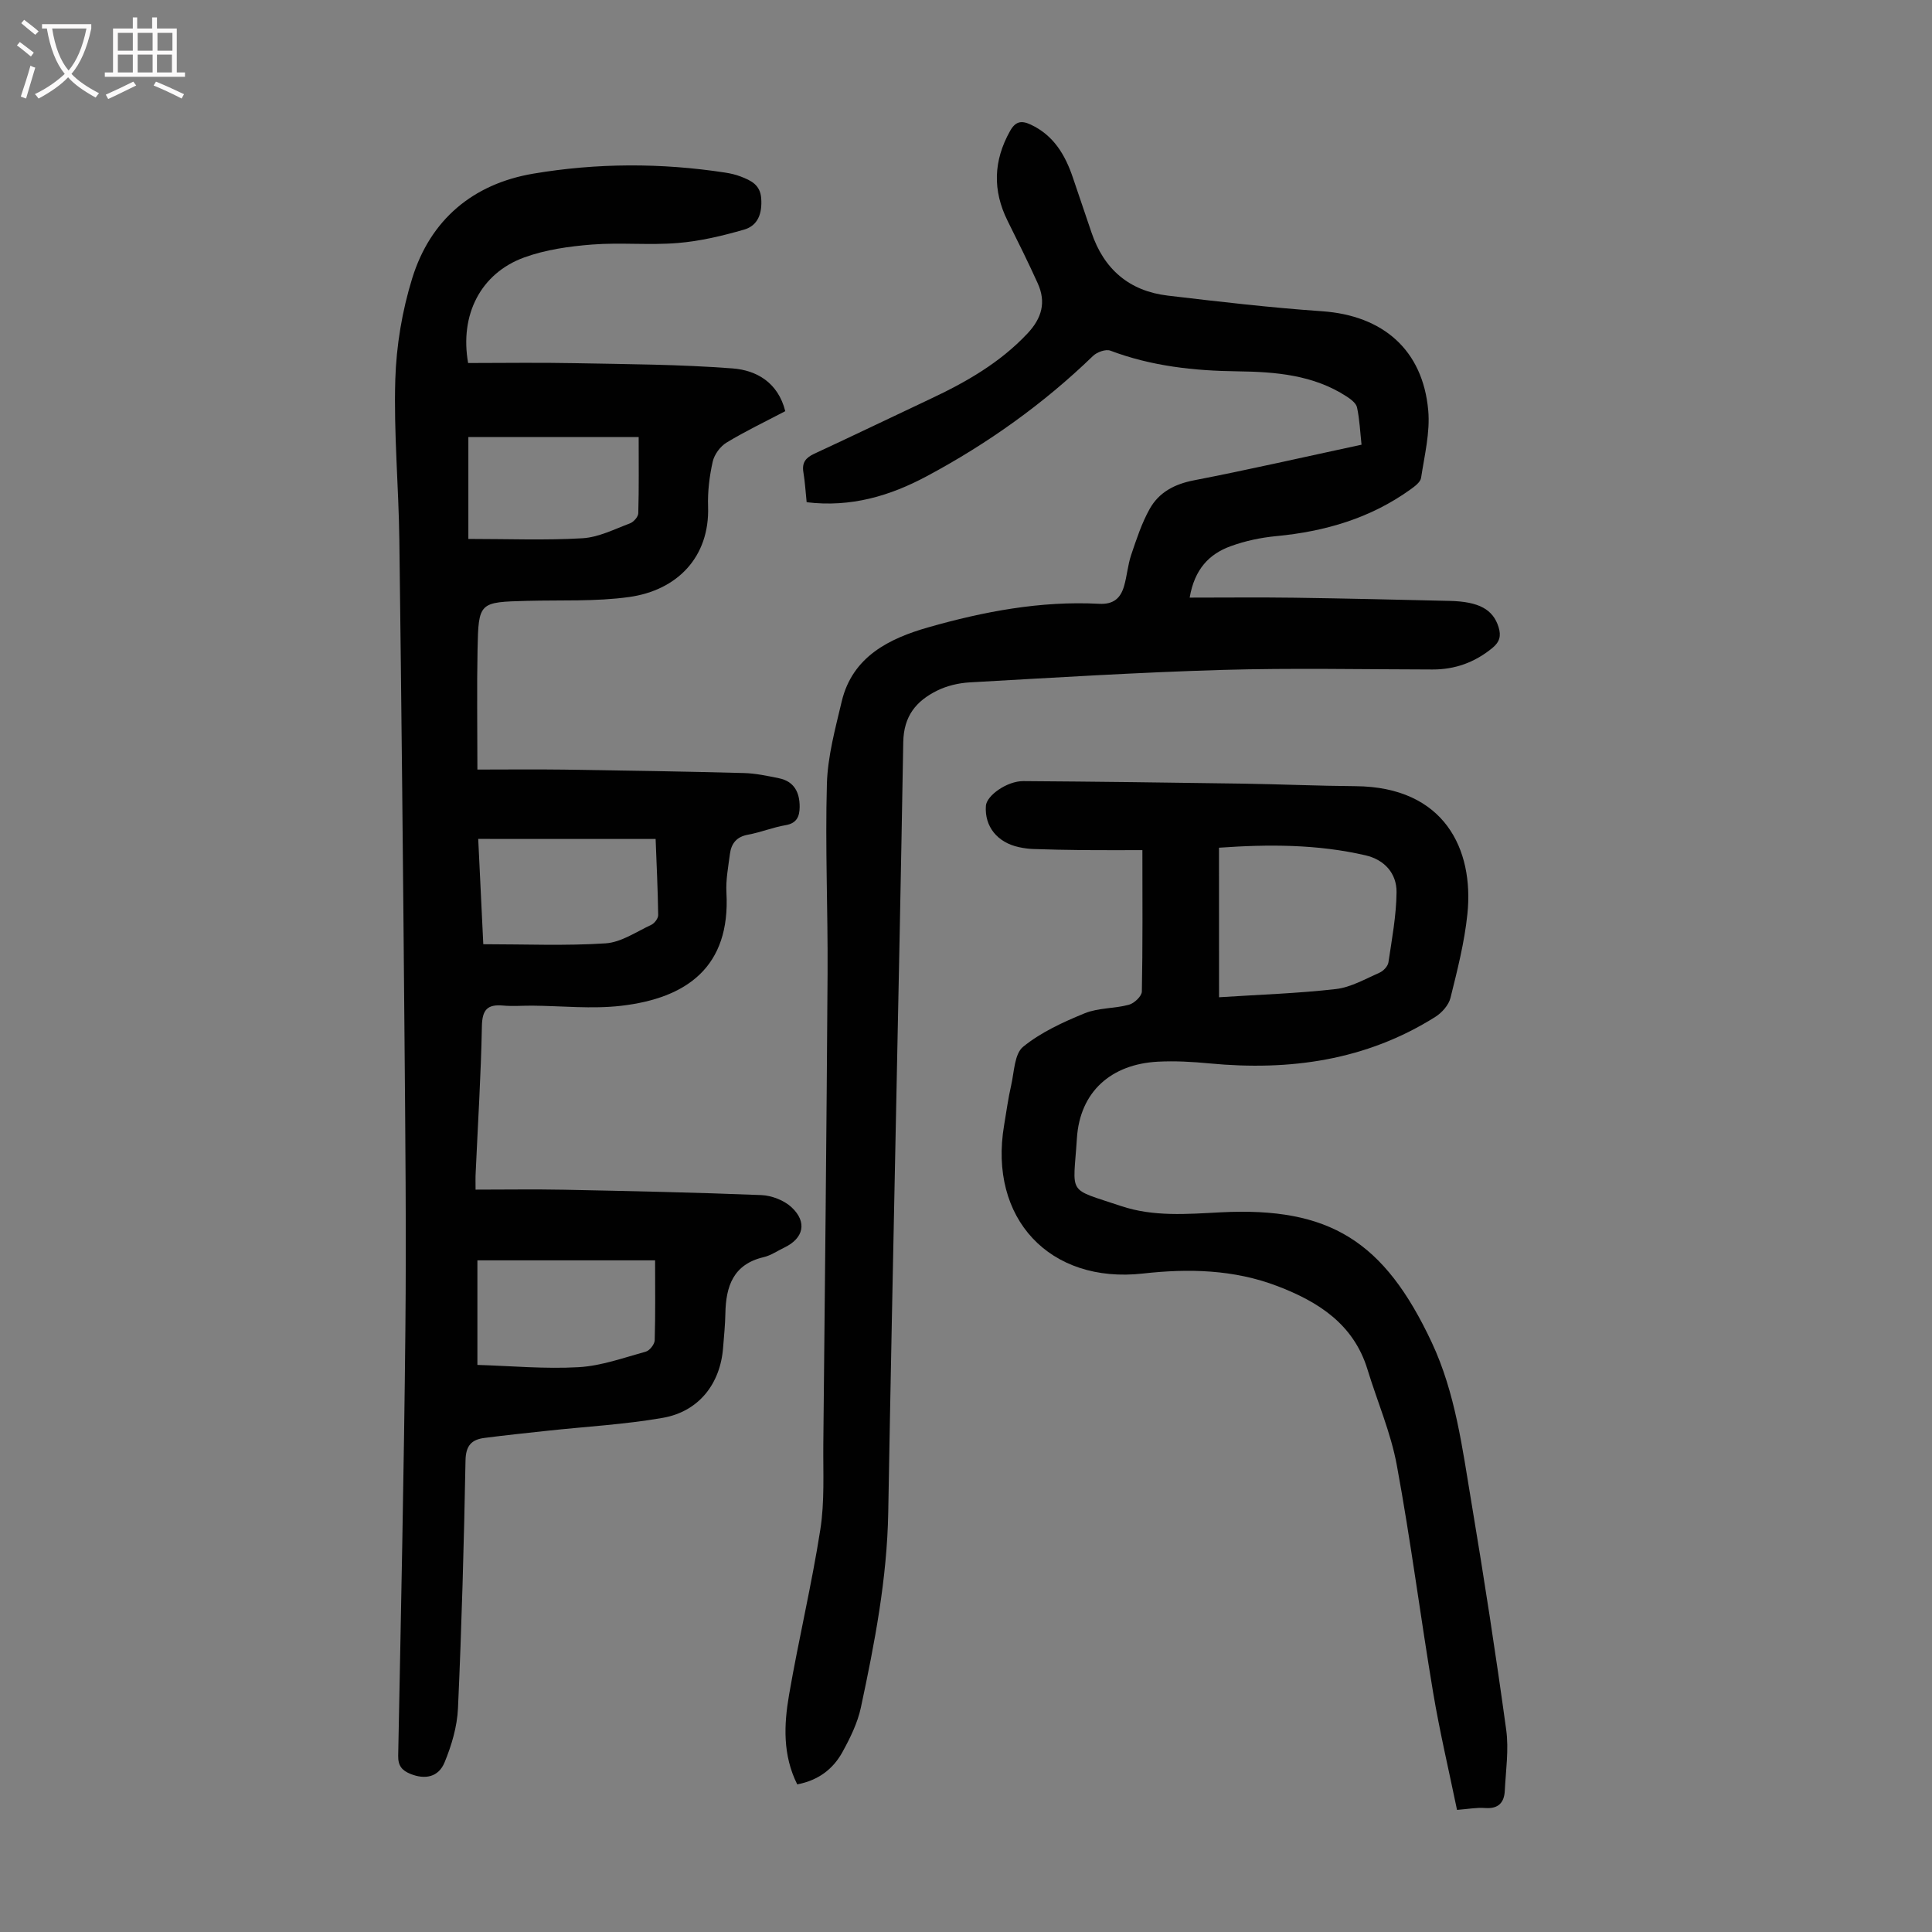 <svg enable-background="new 0 0 400 400" viewBox="0 0 400 400" xmlns="http://www.w3.org/2000/svg"><rect x="0" y="0" width="400" height="400" fill="#808080" stroke="none"/><g fill="#010101"><path d="m98.46 246.3c6.24 0 12.25-.1 18.26.02 13.64.28 27.28.56 40.91 1.11 2.15.09 4.71 1.08 6.26 2.53 3.3 3.09 2.48 6.44-1.53 8.35-1.41.67-2.76 1.62-4.25 1.97-6.32 1.48-7.83 6.05-7.93 11.7-.04 2.35-.29 4.69-.47 7.03-.56 7.48-5.03 13.24-12.49 14.54-7.9 1.38-15.96 1.81-23.96 2.68-4.33.47-8.66.92-12.98 1.48-2.64.34-3.84 1.58-3.9 4.65-.32 17.11-.79 34.23-1.56 51.33-.17 3.78-1.32 7.67-2.78 11.2-1.27 3.07-4.04 3.6-7.08 2.37-1.7-.69-2.56-1.65-2.52-3.74.57-29.42 1.2-58.84 1.49-88.26.2-20.13-.01-40.27-.18-60.4-.29-34.35-.63-68.7-1.07-103.04-.14-11.07-1.17-22.15-.84-33.19.21-7.05 1.42-14.29 3.51-21.03 3.75-12.11 12.56-19.52 25.02-21.64 13.17-2.23 26.49-2.26 39.75-.23 1.1.17 2.21.42 3.24.82 2.1.82 4.04 1.67 4.24 4.53.22 3.08-.64 5.62-3.55 6.46-4.47 1.29-9.08 2.39-13.7 2.77-5.89.49-11.88-.14-17.77.32-4.74.37-9.62 1.06-14.05 2.67-9.04 3.3-13.38 11.9-11.61 21.86 7.29 0 14.64-.12 21.99.03 10.94.21 21.9.25 32.8 1.09 4.93.38 9.39 2.93 10.87 8.85-4.13 2.17-8.26 4.14-12.15 6.5-1.31.79-2.54 2.47-2.87 3.95-.68 3.03-1.07 6.21-.96 9.31.34 10.42-6.36 17.33-16.37 18.72-6.93.96-14.04.6-21.07.79-9.99.26-10.09.24-10.29 10.12-.16 8.02-.03 16.05-.03 24.81 5.92 0 11.93-.07 17.93.01 12.41.18 24.83.38 37.24.71 2.43.06 4.87.59 7.27 1.08 3.17.65 4.3 2.96 4.28 5.95-.02 1.9-.55 3.36-2.89 3.76-2.63.44-5.16 1.49-7.79 1.97-2.4.43-3.48 1.84-3.76 4.01-.34 2.66-.87 5.36-.72 8 .85 15.39-8.23 21.85-21.81 23.42-6.06.7-12.27.02-18.41-.03-2.01-.01-4.03.16-6.02-.02-3.29-.3-4.33.9-4.39 4.31-.19 10.06-.83 20.12-1.28 30.18-.07.97-.03 1.95-.03 3.62zm37.17 14.64c-12.49 0-24.42 0-36.79 0v21.65c6.94.21 13.98.87 20.97.47 4.68-.27 9.31-1.95 13.9-3.22.8-.22 1.81-1.52 1.84-2.35.16-5.45.08-10.91.08-16.55zm-36.62-87.25c.36 7.46.7 14.56 1.05 21.8 8.65 0 17.02.36 25.32-.18 3.23-.21 6.37-2.4 9.47-3.84.66-.31 1.43-1.33 1.42-2.01-.07-5.22-.33-10.44-.53-15.76-12.35-.01-24.27-.01-36.73-.01zm-2.04-62.11c8.28 0 15.98.31 23.63-.14 3.33-.2 6.6-1.87 9.82-3.08.76-.28 1.71-1.36 1.73-2.09.15-5.21.08-10.43.08-15.78-11.66 0-23.55 0-35.26 0z"/><path d="m165.06 369.44c-3.03-6.07-2.76-12.36-1.7-18.51 1.97-11.45 4.69-22.78 6.48-34.26.91-5.8.56-11.82.62-17.74.33-32.45.67-64.9.88-97.36.08-13.09-.51-26.19-.14-39.27.16-5.72 1.74-11.45 3.07-17.08 2.22-9.32 9.91-13.05 17.9-15.33 11.49-3.28 23.3-5.52 35.39-4.88 2.96.16 4.42-1.14 5.15-3.61.63-2.14.78-4.42 1.49-6.52 1.09-3.23 2.17-6.54 3.82-9.5 1.93-3.46 5.15-5.16 9.2-5.94 11.5-2.23 22.93-4.85 34.67-7.37-.29-2.68-.4-5.24-.93-7.71-.19-.89-1.3-1.72-2.18-2.29-6.88-4.46-14.71-5.09-22.56-5.19-9.02-.11-17.82-1.07-26.33-4.28-.95-.36-2.77.29-3.59 1.09-10.3 9.96-21.85 18.18-34.43 24.91-7.59 4.06-15.67 6.49-24.86 5.38-.22-2.09-.34-4.17-.68-6.23-.33-2 .52-3.01 2.28-3.82 8.01-3.71 15.96-7.55 23.95-11.31 7.43-3.49 14.45-7.49 20.18-13.59 2.98-3.18 3.87-6.47 2.12-10.35-1.97-4.37-4.12-8.67-6.25-12.96-3.13-6.3-2.94-12.43.5-18.58 1.13-2.03 2.36-2.25 4.3-1.34 4.73 2.22 7.12 6.25 8.71 10.95 1.29 3.81 2.58 7.61 3.87 11.41 2.57 7.6 7.83 12.1 15.77 13.04 10.63 1.26 21.29 2.5 31.96 3.24 12.58.87 20.86 7.98 21.98 20.53.41 4.58-.78 9.33-1.48 13.96-.13.89-1.29 1.75-2.15 2.37-8.31 5.99-17.73 8.74-27.84 9.7-3.19.3-6.44.99-9.45 2.09-4.43 1.61-7.47 4.75-8.47 10.64 7.39 0 14.5-.08 21.61.02 10.74.15 21.47.41 32.21.66 6.1.14 8.99 1.78 10.13 5.42.57 1.83.24 3.09-1.32 4.36-3.63 2.96-7.69 4.43-12.35 4.42-14.53-.02-29.07-.33-43.59.09-17.42.51-34.83 1.6-52.24 2.58-2.29.13-4.71.7-6.75 1.71-4.3 2.14-6.91 5.22-7 10.69-.92 53.14-2.18 106.28-3.11 159.43-.24 13.76-2.82 27.11-5.67 40.44-.69 3.21-2.23 6.32-3.83 9.23-1.91 3.44-4.89 5.8-9.34 6.66z"/><path d="m236.52 176.01c-3.8 0-8.14.03-12.48-.01-3.35-.03-6.71-.11-10.06-.22-1-.03-2.01-.17-2.99-.38-4.52-.96-7.18-4.3-6.87-8.57.15-2.12 4.37-5.13 7.75-5.11 15.1.1 30.2.3 45.3.52 7.83.12 15.65.47 23.48.53 18.42.14 24.54 13.09 23.16 26.46-.6 5.85-2.08 11.63-3.5 17.36-.37 1.5-1.78 3.09-3.15 3.95-14.35 9.03-30.15 11.2-46.72 9.63-3.55-.34-7.16-.55-10.71-.36-9.68.51-16.16 6.21-16.77 15.88-.76 11.93-2.2 10.2 9.12 14 6.71 2.26 13.68 1.67 20.62 1.31 22.63-1.17 33.91 5.99 43.74 26.96 4.89 10.45 6.32 21.87 8.2 33.09 2.62 15.65 5.04 31.34 7.2 47.06.57 4.13-.08 8.43-.29 12.65-.12 2.46-1.34 3.78-4.07 3.57-1.75-.14-3.54.22-5.82.39-1.68-8.16-3.59-16.2-4.95-24.33-2.62-15.65-4.63-31.41-7.51-47.01-1.24-6.75-4.05-13.21-6.07-19.83-2.87-9.42-10.2-14.05-18.69-17.29-8.99-3.43-18.35-3.65-27.79-2.59-19.32 2.17-32.03-11.39-28.76-30.71.47-2.76.83-5.53 1.46-8.25.63-2.77.67-6.52 2.48-7.99 3.7-3.01 8.27-5.1 12.74-6.93 2.82-1.15 6.17-.96 9.17-1.77 1.1-.3 2.65-1.77 2.67-2.73.19-9.5.11-19 .11-29.28zm15.87 30.46c8.28-.54 16.28-.79 24.21-1.7 3.1-.36 6.08-2.1 9.02-3.39.8-.35 1.72-1.33 1.84-2.14.72-4.82 1.63-9.67 1.68-14.52.04-3.91-2.52-6.73-6.41-7.63-9.97-2.31-20.08-2.31-30.35-1.58.01 10.09.01 19.9.01 30.96z"/></g><path d="m6.4 11.7c-1-.8-1.9-1.6-2.9-2.3l.6-.7c.9.7 1.9 1.4 2.9 2.2zm-2.1 8.3c.7-2.1 1.4-4.2 2-6.4.2.1.6.3 1 .4-.7 2.3-1.3 4.4-1.9 6.4zm3-12.8c-1.1-.9-2.1-1.7-2.9-2.4l.6-.7c1 .8 2 1.5 3 2.4zm1.4-1.3v-.9h10.2v.9c-.9 4.2-2.3 7.3-4.1 9.4 1.3 1.4 3.2 2.7 5.7 4-.2.2-.4.5-.7.9-2.5-1.4-4.4-2.7-5.7-4.2-1.4 1.5-3.5 3-6.1 4.4 0 0 0 0-.1-.1-.3-.4-.5-.7-.7-.8 2.7-1.3 4.7-2.8 6.2-4.2-1.8-2.2-3-5.3-3.7-9.4zm9.2 0h-7.1c.6 3.8 1.7 6.7 3.4 8.7 1.7-2 2.9-4.8 3.7-8.7z" fill="#fbfafa"/><path d="m31.6 3.6h.9v2.3h4.1v9.1h1.7v.9h-16.6v-.9h1.7v-9.1h4.1v-2.3h.9v2.3h3.1v-2.3zm-4 13.3.6.8c-1.9.9-3.8 1.9-5.8 2.8-.2-.3-.3-.6-.5-.9 2-.9 3.9-1.8 5.7-2.7zm-3.2-10.1v3.7h3.1v-3.7zm0 4.5v3.7h3.1v-3.7zm4.1-4.5v3.7h3.1v-3.7zm0 4.5v3.7h3.1v-3.7zm9.1 9.1c-2.1-1.1-4.1-2-5.8-2.7l.5-.8c2.2.9 4.1 1.8 5.8 2.6zm-1.9-13.6h-3.1v3.7h3.1zm-3.2 4.5v3.7h3.1v-3.7z" fill="#fbfafa"/></svg>